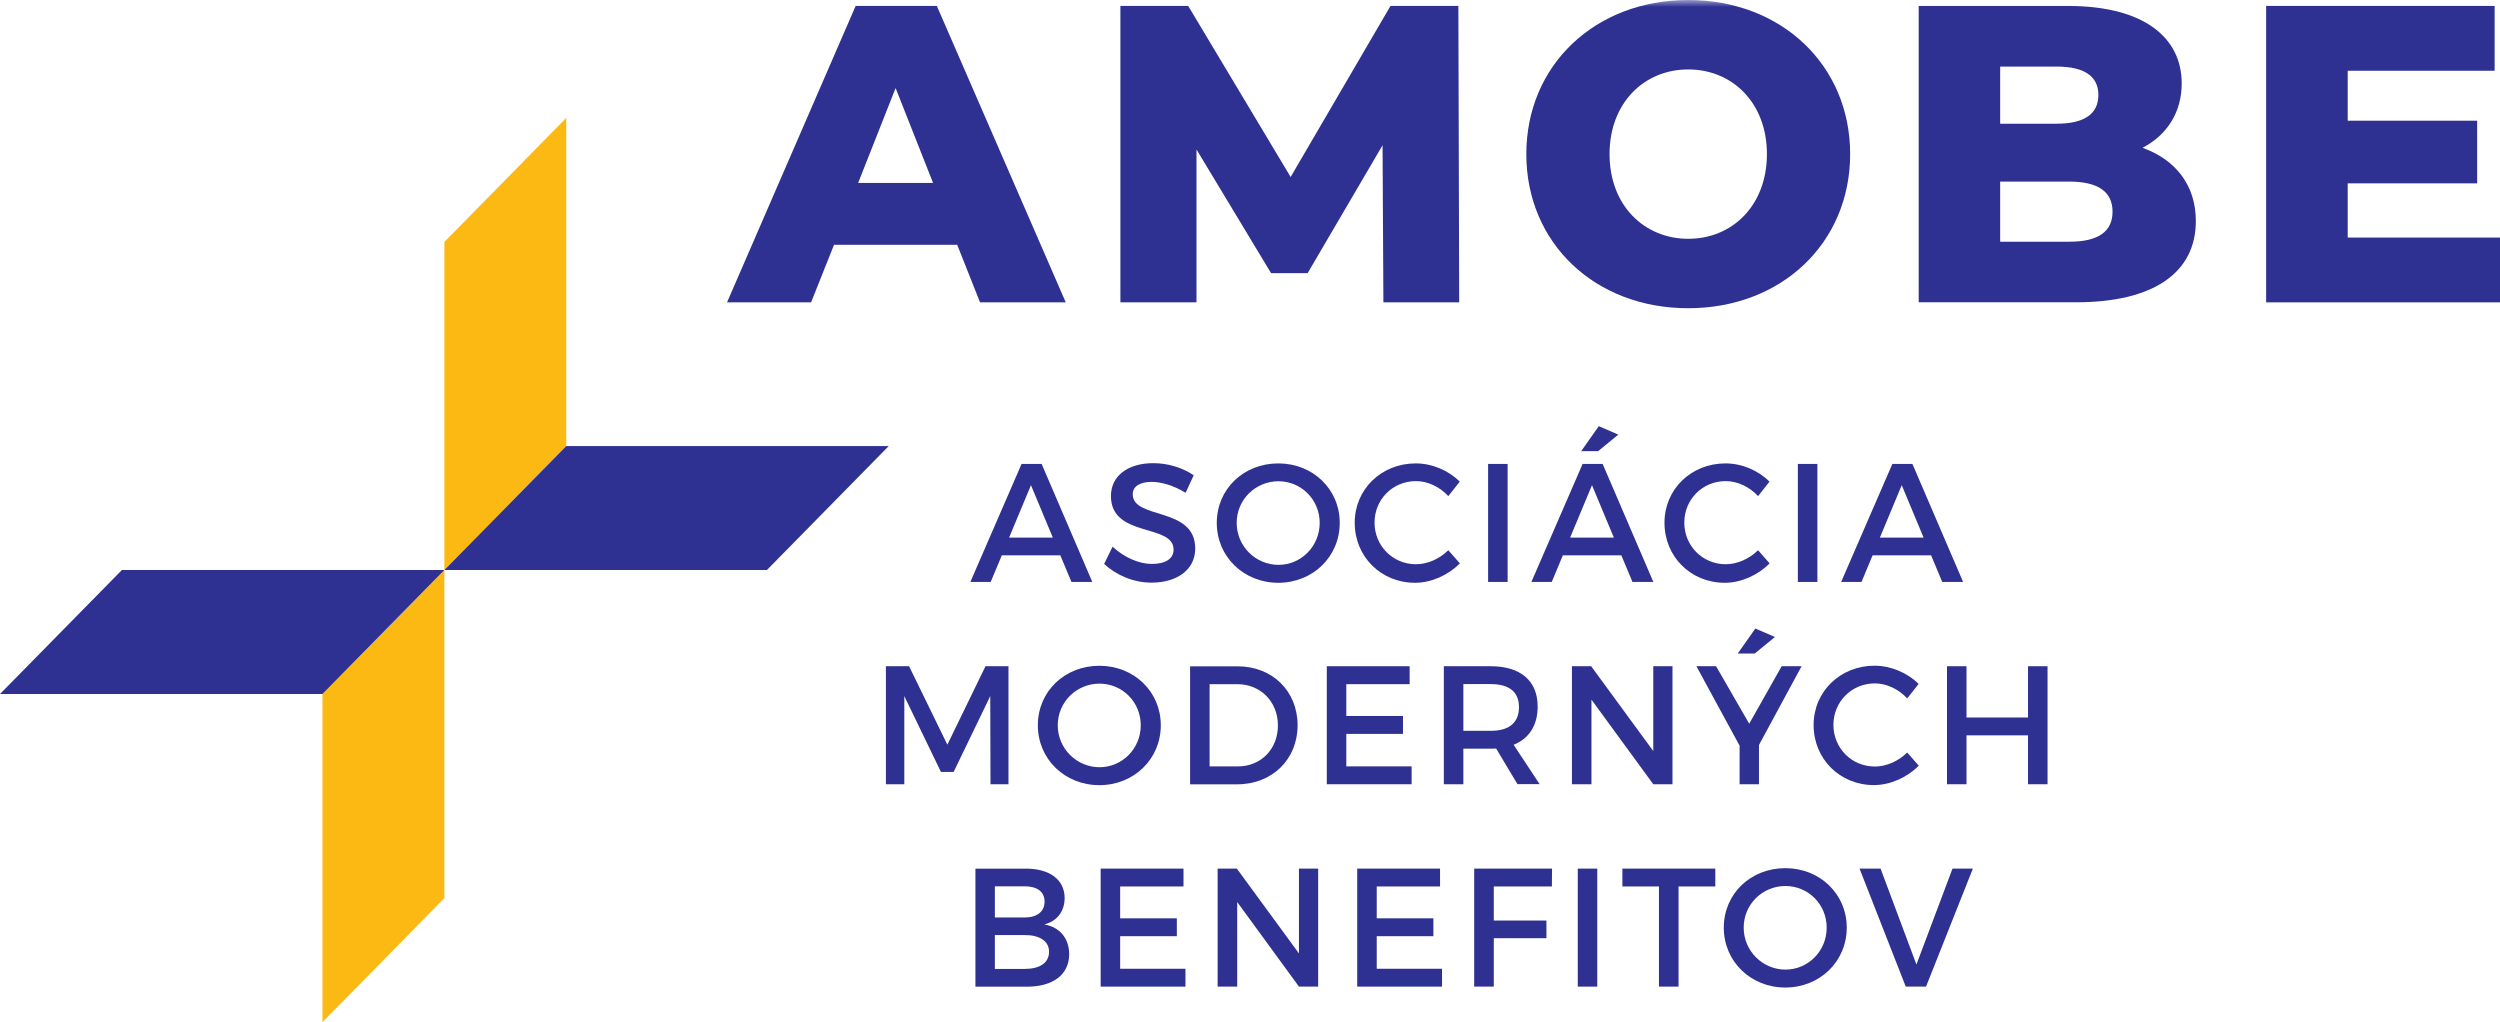 <svg width="181" height="74" viewBox="0 0 181 74" fill="none" xmlns="http://www.w3.org/2000/svg">
<g clip-path="url(#clip0_1708_11631)">
<path d="M64.842 6.376L67.553 13.242H62.13L64.842 6.376ZM61.949 0.429L52.637 21.891H58.723L60.383 17.723H69.301L70.955 21.891H77.161L67.827 0.429H61.949Z" fill="#2E3192"/>
<path d="M100.672 0.429L93.442 12.813L86.025 0.429H81.117V21.891H86.627V10.823L92.023 19.773H94.674L100.097 10.517L100.158 21.891H105.646L105.586 0.429H100.672Z" fill="#2E3192"/>
<mask id="mask0_1708_11631" style="mask-type:luminance" maskUnits="userSpaceOnUse" x="0" y="0" width="181" height="74">
<path d="M181 0H0V74H181V0Z" fill="white"/>
</mask>
<g mask="url(#mask0_1708_11631)">
<path d="M127.925 11.157C127.925 7.446 125.422 5.027 122.228 5.027C119.034 5.027 116.531 7.451 116.531 11.157C116.531 14.869 119.034 17.288 122.228 17.288C125.422 17.293 127.925 14.869 127.925 11.157ZM110.505 11.157C110.505 4.72 115.479 0 122.228 0C128.977 0 133.951 4.72 133.951 11.157C133.951 17.594 128.977 22.315 122.228 22.315C115.479 22.32 110.505 17.6 110.505 11.157Z" fill="#2E3192"/>
</g>
<mask id="mask1_1708_11631" style="mask-type:luminance" maskUnits="userSpaceOnUse" x="0" y="0" width="181" height="74">
<path d="M181 0H0V74H181V0Z" fill="white"/>
</mask>
<g mask="url(#mask1_1708_11631)">
<path d="M152.948 15.326C152.948 13.855 151.863 13.147 149.814 13.147H144.813V17.5H149.814C151.863 17.505 152.948 16.797 152.948 15.326ZM144.813 4.815V8.956H148.911C150.899 8.956 151.923 8.254 151.923 6.872C151.923 5.523 150.899 4.821 148.911 4.821H144.813V4.815ZM158.979 16C158.979 19.712 155.966 21.886 150.302 21.886H138.913V0.429H149.699C155.243 0.429 157.955 2.731 157.955 6.041C157.955 8.098 156.93 9.753 155.122 10.7C157.5 11.559 158.979 13.398 158.979 16Z" fill="#2E3192"/>
</g>
<path d="M164.068 0.429V21.891H181V17.199H169.973V13.275H179.346V8.739H169.973V5.122H180.611V0.429H164.068Z" fill="#2E3192"/>
<path d="M74.642 35.127L73.058 38.923H76.225L74.642 35.127ZM72.533 40.205L71.727 42.133H70.254L73.962 33.589H75.414L79.084 42.133H77.572L76.767 40.205H72.533Z" fill="#2E3192"/>
<mask id="mask2_1708_11631" style="mask-type:luminance" maskUnits="userSpaceOnUse" x="0" y="0" width="181" height="74">
<path d="M181 0H0V74H181V0Z" fill="white"/>
</mask>
<g mask="url(#mask2_1708_11631)">
<path d="M86.424 34.408L85.838 35.679C84.929 35.116 84.014 34.888 83.379 34.888C82.552 34.888 82.009 35.206 82.009 35.779C82.009 37.647 86.545 36.649 86.534 39.72C86.534 41.247 85.214 42.183 83.368 42.183C82.048 42.183 80.799 41.631 79.939 40.829L80.552 39.58C81.418 40.389 82.497 40.829 83.395 40.829C84.381 40.829 84.967 40.45 84.967 39.792C84.967 37.886 80.432 38.951 80.432 35.913C80.432 34.447 81.67 33.533 83.488 33.533C84.578 33.528 85.647 33.879 86.424 34.408Z" fill="#2E3192"/>
</g>
<mask id="mask3_1708_11631" style="mask-type:luminance" maskUnits="userSpaceOnUse" x="0" y="0" width="181" height="74">
<path d="M181 0H0V74H181V0Z" fill="white"/>
</mask>
<g mask="url(#mask3_1708_11631)">
<path d="M89.536 37.858C89.536 39.553 90.916 40.896 92.56 40.896C94.203 40.896 95.545 39.553 95.545 37.858C95.545 36.164 94.203 34.843 92.56 34.843C90.905 34.843 89.536 36.164 89.536 37.858ZM96.997 37.858C96.997 40.299 95.052 42.194 92.549 42.194C90.04 42.194 88.095 40.305 88.095 37.858C88.095 35.406 90.04 33.55 92.549 33.55C95.052 33.55 96.997 35.417 96.997 37.858Z" fill="#2E3192"/>
</g>
<mask id="mask4_1708_11631" style="mask-type:luminance" maskUnits="userSpaceOnUse" x="0" y="0" width="181" height="74">
<path d="M181 0H0V74H181V0Z" fill="white"/>
</mask>
<g mask="url(#mask4_1708_11631)">
<path d="M105.685 34.871L104.858 35.919C104.244 35.25 103.368 34.832 102.518 34.832C100.837 34.832 99.517 36.153 99.517 37.836C99.517 39.519 100.837 40.851 102.518 40.851C103.357 40.851 104.222 40.461 104.858 39.837L105.696 40.79C104.847 41.642 103.631 42.194 102.447 42.194C99.988 42.194 98.081 40.305 98.081 37.847C98.081 35.417 100.015 33.55 102.497 33.55C103.68 33.55 104.869 34.052 105.685 34.871Z" fill="#2E3192"/>
</g>
<path d="M109.152 33.589H107.739V42.133H109.152V33.589Z" fill="#2E3192"/>
<path d="M114.482 32.658L115.753 30.853L117.166 31.466L115.704 32.664H114.482V32.658ZM115.26 35.127L113.677 38.923H116.843L115.26 35.127ZM113.151 40.205L112.346 42.133H110.872L114.581 33.589H116.032L119.703 42.133H118.191L117.385 40.205H113.151Z" fill="#2E3192"/>
<mask id="mask5_1708_11631" style="mask-type:luminance" maskUnits="userSpaceOnUse" x="0" y="0" width="181" height="74">
<path d="M181 0H0V74H181V0Z" fill="white"/>
</mask>
<g mask="url(#mask5_1708_11631)">
<path d="M128.111 34.871L127.284 35.919C126.67 35.25 125.794 34.832 124.945 34.832C123.263 34.832 121.943 36.153 121.943 37.836C121.943 39.519 123.263 40.851 124.945 40.851C125.783 40.851 126.649 40.461 127.284 39.837L128.122 40.79C127.273 41.642 126.057 42.194 124.874 42.194C122.414 42.194 120.508 40.305 120.508 37.847C120.508 35.417 122.442 33.55 124.923 33.55C126.106 33.55 127.295 34.052 128.111 34.871Z" fill="#2E3192"/>
</g>
<path d="M131.579 33.589H130.165V42.133H131.579V33.589Z" fill="#2E3192"/>
<path d="M137.686 35.127L136.103 38.923H139.269L137.686 35.127ZM135.577 40.205L134.772 42.133H133.299L137.007 33.589H138.459L142.129 42.133H140.617L139.812 40.205H135.577Z" fill="#2E3192"/>
<path d="M71.711 56.779L71.694 50.398L69.043 55.887H68.123L65.472 50.398V56.779H64.14V48.235H65.817L68.588 53.914L71.349 48.235H73.014V56.779H71.711Z" fill="#2E3192"/>
<mask id="mask6_1708_11631" style="mask-type:luminance" maskUnits="userSpaceOnUse" x="0" y="0" width="181" height="74">
<path d="M181 0H0V74H181V0Z" fill="white"/>
</mask>
<g mask="url(#mask6_1708_11631)">
<path d="M76.581 52.51C76.581 54.204 77.961 55.547 79.605 55.547C81.248 55.547 82.59 54.204 82.59 52.51C82.59 50.816 81.248 49.495 79.605 49.495C77.95 49.495 76.581 50.816 76.581 52.51ZM84.042 52.51C84.042 54.951 82.097 56.846 79.594 56.846C77.085 56.846 75.14 54.957 75.14 52.51C75.14 50.058 77.085 48.202 79.594 48.202C82.102 48.202 84.042 50.069 84.042 52.51Z" fill="#2E3192"/>
</g>
<mask id="mask7_1708_11631" style="mask-type:luminance" maskUnits="userSpaceOnUse" x="0" y="0" width="181" height="74">
<path d="M181 0H0V74H181V0Z" fill="white"/>
</mask>
<g mask="url(#mask7_1708_11631)">
<path d="M87.575 55.486H89.64C91.272 55.486 92.521 54.254 92.521 52.521C92.521 50.777 91.24 49.534 89.58 49.534H87.575V55.486ZM89.602 48.241C92.121 48.241 93.946 50.035 93.946 52.51C93.946 54.973 92.111 56.785 89.569 56.785H86.162V48.241H89.602Z" fill="#2E3192"/>
</g>
<path d="M97.473 49.534V51.836H101.576V53.134H97.473V55.486H102.201V56.779H96.06V48.235H102.058V49.534H97.473Z" fill="#2E3192"/>
<mask id="mask8_1708_11631" style="mask-type:luminance" maskUnits="userSpaceOnUse" x="0" y="0" width="181" height="74">
<path d="M181 0H0V74H181V0Z" fill="white"/>
</mask>
<g mask="url(#mask8_1708_11631)">
<path d="M107.936 52.911C109.234 52.911 109.974 52.348 109.974 51.189C109.974 50.069 109.229 49.528 107.936 49.528H105.948V52.911H107.936ZM108.32 54.193C108.199 54.204 108.068 54.204 107.936 54.204H105.948V56.779H104.534V48.235H107.942C110.089 48.235 111.327 49.3 111.327 51.15C111.327 52.516 110.702 53.48 109.585 53.92L111.469 56.773H109.864L108.32 54.193Z" fill="#2E3192"/>
</g>
<path d="M119.697 56.779L115.222 50.654V56.779H113.808V48.235H115.2L119.697 54.377V48.235H121.088V56.779H119.697Z" fill="#2E3192"/>
<path d="M125.816 47.31L127.087 45.505L128.505 46.118L127.043 47.316H125.816V47.31ZM127.35 56.779H125.947V53.987L122.819 48.235H124.244L126.643 52.398L128.993 48.235H130.434L127.35 53.937V56.779Z" fill="#2E3192"/>
<mask id="mask9_1708_11631" style="mask-type:luminance" maskUnits="userSpaceOnUse" x="0" y="0" width="181" height="74">
<path d="M181 0H0V74H181V0Z" fill="white"/>
</mask>
<g mask="url(#mask9_1708_11631)">
<path d="M138.908 49.517L138.081 50.565C137.467 49.896 136.591 49.478 135.742 49.478C134.06 49.478 132.74 50.799 132.74 52.482C132.74 54.165 134.06 55.497 135.742 55.497C136.58 55.497 137.445 55.107 138.081 54.483L138.919 55.436C138.07 56.289 136.854 56.84 135.671 56.84C133.211 56.84 131.305 54.951 131.305 52.493C131.305 50.063 133.238 48.196 135.72 48.196C136.903 48.202 138.092 48.704 138.908 49.517Z" fill="#2E3192"/>
</g>
<path d="M146.829 56.779V53.24H142.375V56.779H140.962V48.235H142.375V51.947H146.829V48.235H148.242V56.779H146.829Z" fill="#2E3192"/>
<mask id="mask10_1708_11631" style="mask-type:luminance" maskUnits="userSpaceOnUse" x="0" y="0" width="181" height="74">
<path d="M181 0H0V74H181V0Z" fill="white"/>
</mask>
<g mask="url(#mask10_1708_11631)">
<path d="M72.028 70.149H74.187C75.288 70.149 75.951 69.709 75.951 68.906C75.951 68.148 75.288 67.697 74.187 67.697H72.028V70.149ZM72.028 66.426H74.187C75.085 66.426 75.627 65.997 75.627 65.278C75.627 64.559 75.085 64.169 74.187 64.169H72.028V66.426ZM74.258 62.887C76 62.887 77.079 63.69 77.079 65.022C77.079 65.986 76.515 66.705 75.606 66.928C76.734 67.123 77.408 67.942 77.408 69.09C77.408 70.556 76.241 71.436 74.351 71.436H70.621V62.893H74.258V62.887Z" fill="#2E3192"/>
</g>
<path d="M81.1 64.18V66.487H85.203V67.78H81.1V70.138H85.827V71.431H79.687V62.887H85.685V64.18H81.1Z" fill="#2E3192"/>
<path d="M94.044 71.431L89.574 65.306V71.431H88.156V62.887H89.547L94.044 69.029V62.887H95.436V71.431H94.044Z" fill="#2E3192"/>
<path d="M99.675 64.18V66.487H103.778V67.78H99.675V70.138H104.403V71.431H98.262V62.887H104.26V64.18H99.675Z" fill="#2E3192"/>
<path d="M108.15 64.18V66.649H111.962V67.925H108.15V71.431H106.731V62.887H112.368L112.357 64.18H108.15Z" fill="#2E3192"/>
<path d="M115.643 62.887H114.23V71.431H115.643V62.887Z" fill="#2E3192"/>
<path d="M121.527 64.18V71.431H120.108V64.18H117.462V62.887H124.189V64.18H121.527Z" fill="#2E3192"/>
<mask id="mask11_1708_11631" style="mask-type:luminance" maskUnits="userSpaceOnUse" x="0" y="0" width="181" height="74">
<path d="M181 0H0V74H181V0Z" fill="white"/>
</mask>
<g mask="url(#mask11_1708_11631)">
<path d="M126.243 67.162C126.243 68.856 127.624 70.199 129.267 70.199C130.91 70.199 132.252 68.856 132.252 67.162C132.252 65.468 130.91 64.147 129.267 64.147C127.613 64.147 126.243 65.462 126.243 67.162ZM133.704 67.162C133.704 69.603 131.759 71.498 129.256 71.498C126.747 71.498 124.802 69.603 124.802 67.162C124.802 64.71 126.747 62.854 129.256 62.854C131.759 62.854 133.704 64.721 133.704 67.162Z" fill="#2E3192"/>
</g>
<path d="M137.977 71.431L134.63 62.887H136.153L138.749 69.831L141.362 62.887H142.836L139.445 71.431H137.977Z" fill="#2E3192"/>
<path d="M32.172 17.516V41.269L40.996 32.296V8.538L32.172 17.516Z" fill="#FDB913"/>
<path d="M55.524 41.269H32.172L40.996 32.296H64.343L55.524 41.269Z" fill="#2E3192"/>
<path d="M23.347 50.247V74L32.172 65.027V41.269L23.347 50.247Z" fill="#FDB913"/>
<path d="M8.825 41.269L0 50.247H23.347L32.172 41.269H8.825Z" fill="#2E3192"/>
</g>
<defs>
<clipPath id="clip0_1708_11631">
<rect width="181" height="74" fill="white"/>
</clipPath>
</defs>
</svg>
